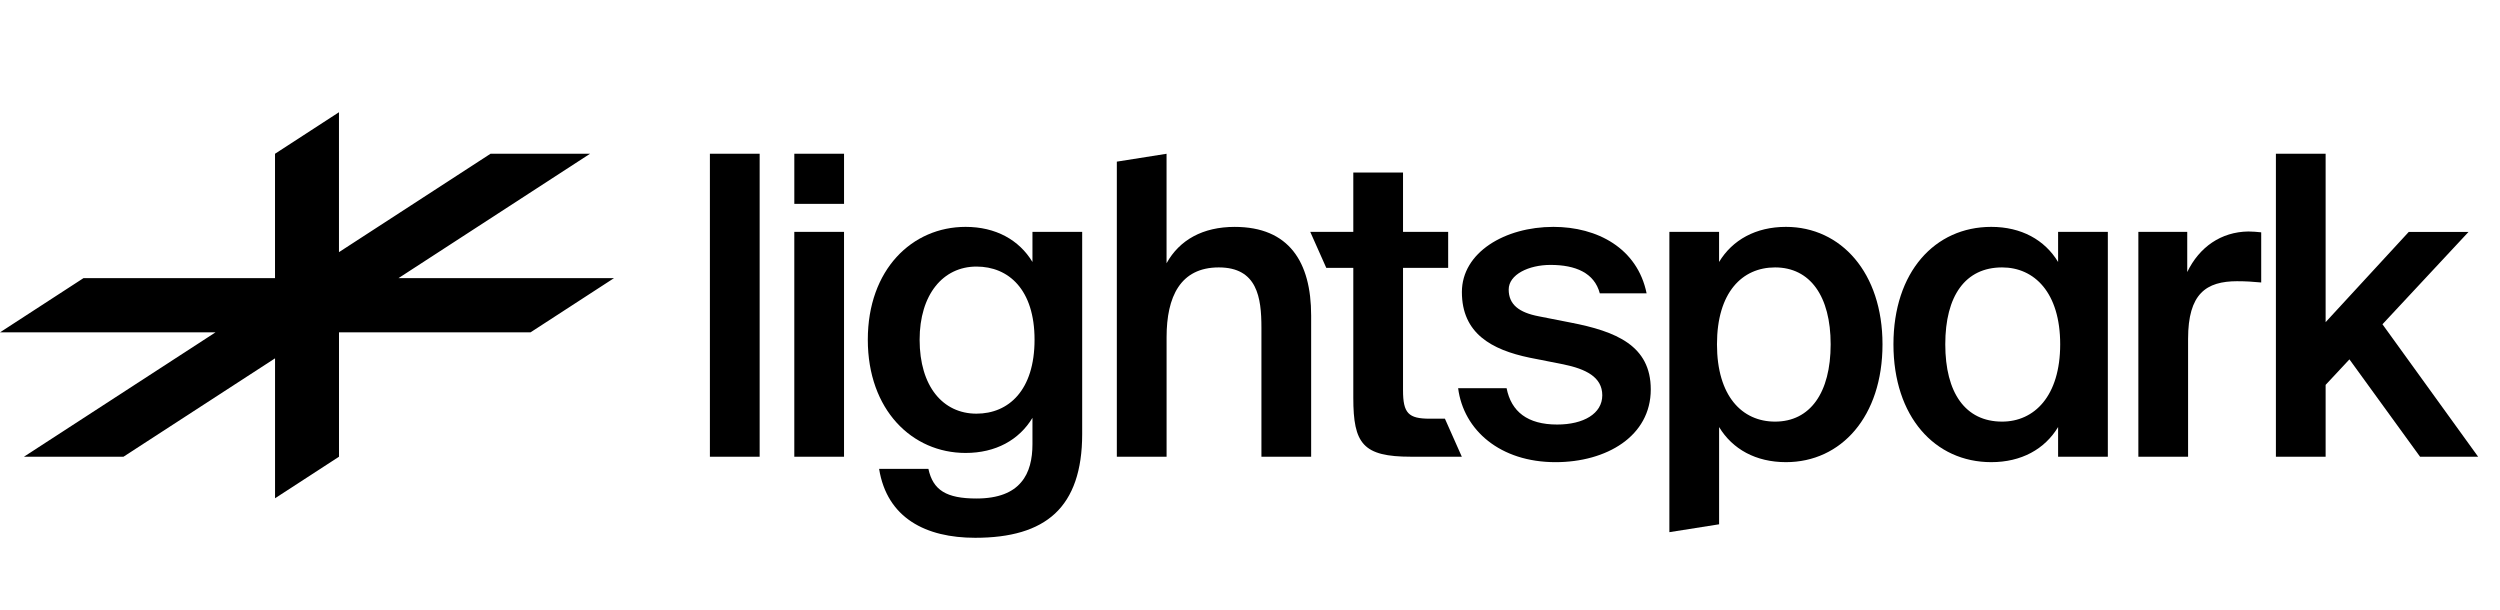 <svg width="172" height="42" viewBox="0 0 172 42" fill="none" xmlns="http://www.w3.org/2000/svg">
<path d="M14.827 22.865L1.648 31.422H8.496L18.923 24.653V34.281L23.323 31.422V22.865H36.501L42.243 19.136H27.416L40.594 10.579H33.747L23.321 17.348V7.721L18.921 10.579V19.136H5.743L0.002 22.865H14.827ZM80.259 18.112C81.151 16.502 82.761 15.61 84.946 15.61C88.684 15.61 90.207 18.025 90.207 21.705V31.424H86.786V22.54C86.786 20.47 86.499 18.398 83.853 18.398C81.209 18.398 80.261 20.412 80.261 23.2V31.424H76.838V11.121L80.259 10.579V18.112ZM160.003 22.164L165.724 15.955H169.836L163.913 22.31L170.496 31.424H166.501L161.641 24.724L160.003 26.479V31.424H156.582V10.579H160.003V22.164ZM153.932 19.348C154.45 19.348 154.997 19.377 155.571 19.434V15.984C155.275 15.95 154.978 15.931 154.68 15.926C152.812 15.955 151.317 16.991 150.482 18.716V15.953H147.119V31.422H150.54V23.313C150.54 20.209 151.776 19.347 153.932 19.347V19.348Z" fill="black"/>
<path fill-rule="evenodd" clip-rule="evenodd" d="M141.597 18.024C140.677 16.501 139.067 15.609 136.997 15.609C133.116 15.609 130.269 18.715 130.269 23.688C130.269 28.663 133.116 31.796 136.997 31.796C139.068 31.796 140.677 30.905 141.597 29.381V31.422H145.019V15.954H141.597V18.024ZM137.744 18.398C139.958 18.398 141.741 20.123 141.741 23.688C141.741 27.253 139.958 29.007 137.744 29.007C135.213 29.007 133.835 27.023 133.835 23.688C133.835 20.353 135.215 18.398 137.744 18.398ZM122.873 15.609C120.803 15.609 119.193 16.501 118.272 18.024V15.954H114.853V36.613L118.274 36.072V29.381C119.195 30.905 120.805 31.796 122.875 31.796C126.669 31.796 129.516 28.663 129.516 23.688C129.516 18.772 126.668 15.609 122.873 15.609ZM118.128 23.688C118.128 27.253 119.853 29.007 122.125 29.007C124.54 29.007 125.949 27.023 125.949 23.688C125.949 20.382 124.54 18.398 122.124 18.398C119.855 18.398 118.128 20.123 118.128 23.688Z" fill="black"/>
<path d="M113.286 20.181C112.653 17.076 109.893 15.609 106.875 15.609C103.539 15.609 100.578 17.363 100.578 20.094C100.578 22.94 102.619 24.062 105.235 24.608L107.564 25.068C109.088 25.384 110.237 25.931 110.237 27.196C110.237 28.462 108.944 29.208 107.133 29.208C105.091 29.208 103.97 28.318 103.654 26.706H100.319C100.693 29.611 103.224 31.797 107.019 31.797C110.525 31.797 113.573 30.014 113.573 26.793C113.573 23.775 111.187 22.798 108.053 22.192L105.868 21.762C104.517 21.503 103.798 20.958 103.798 19.922C103.798 18.886 105.179 18.226 106.674 18.226C108.397 18.226 109.692 18.771 110.066 20.181H113.286ZM91.246 18.425L90.146 15.954H93.107V11.871H96.528V15.954H99.634V18.427H96.528V26.852C96.528 28.433 96.902 28.806 98.368 28.806H99.41L100.573 31.422H97.075C93.769 31.422 93.107 30.532 93.107 27.368V18.427H91.246V18.425Z" fill="black"/>
<path fill-rule="evenodd" clip-rule="evenodd" d="M74.454 29.87C74.454 32.372 73.821 34.182 72.585 35.333C71.349 36.482 69.509 37 67.094 37C63.701 37 61.029 35.649 60.482 32.257H63.874C64.189 33.723 65.11 34.297 67.18 34.297C68.704 34.297 69.682 33.867 70.256 33.177C70.831 32.514 71.033 31.566 71.033 30.559V28.748C70.112 30.273 68.502 31.163 66.432 31.163C62.752 31.163 59.705 28.203 59.705 23.372C59.705 18.543 62.752 15.609 66.432 15.609C68.502 15.609 70.112 16.501 71.033 18.024V15.954H74.454V29.87ZM71.177 23.372C71.177 19.922 69.394 18.34 67.18 18.34C64.88 18.34 63.27 20.267 63.27 23.372C63.27 26.593 64.88 28.46 67.18 28.46C69.394 28.46 71.177 26.852 71.177 23.372Z" fill="black"/>
<path d="M52.264 31.423V10.578H48.841V31.422H52.262L52.264 31.423ZM58.067 10.578H54.649V14.028H58.07V10.578H58.067ZM54.648 15.954H58.069V31.423H54.648V15.954Z" fill="black"/>
</svg>
